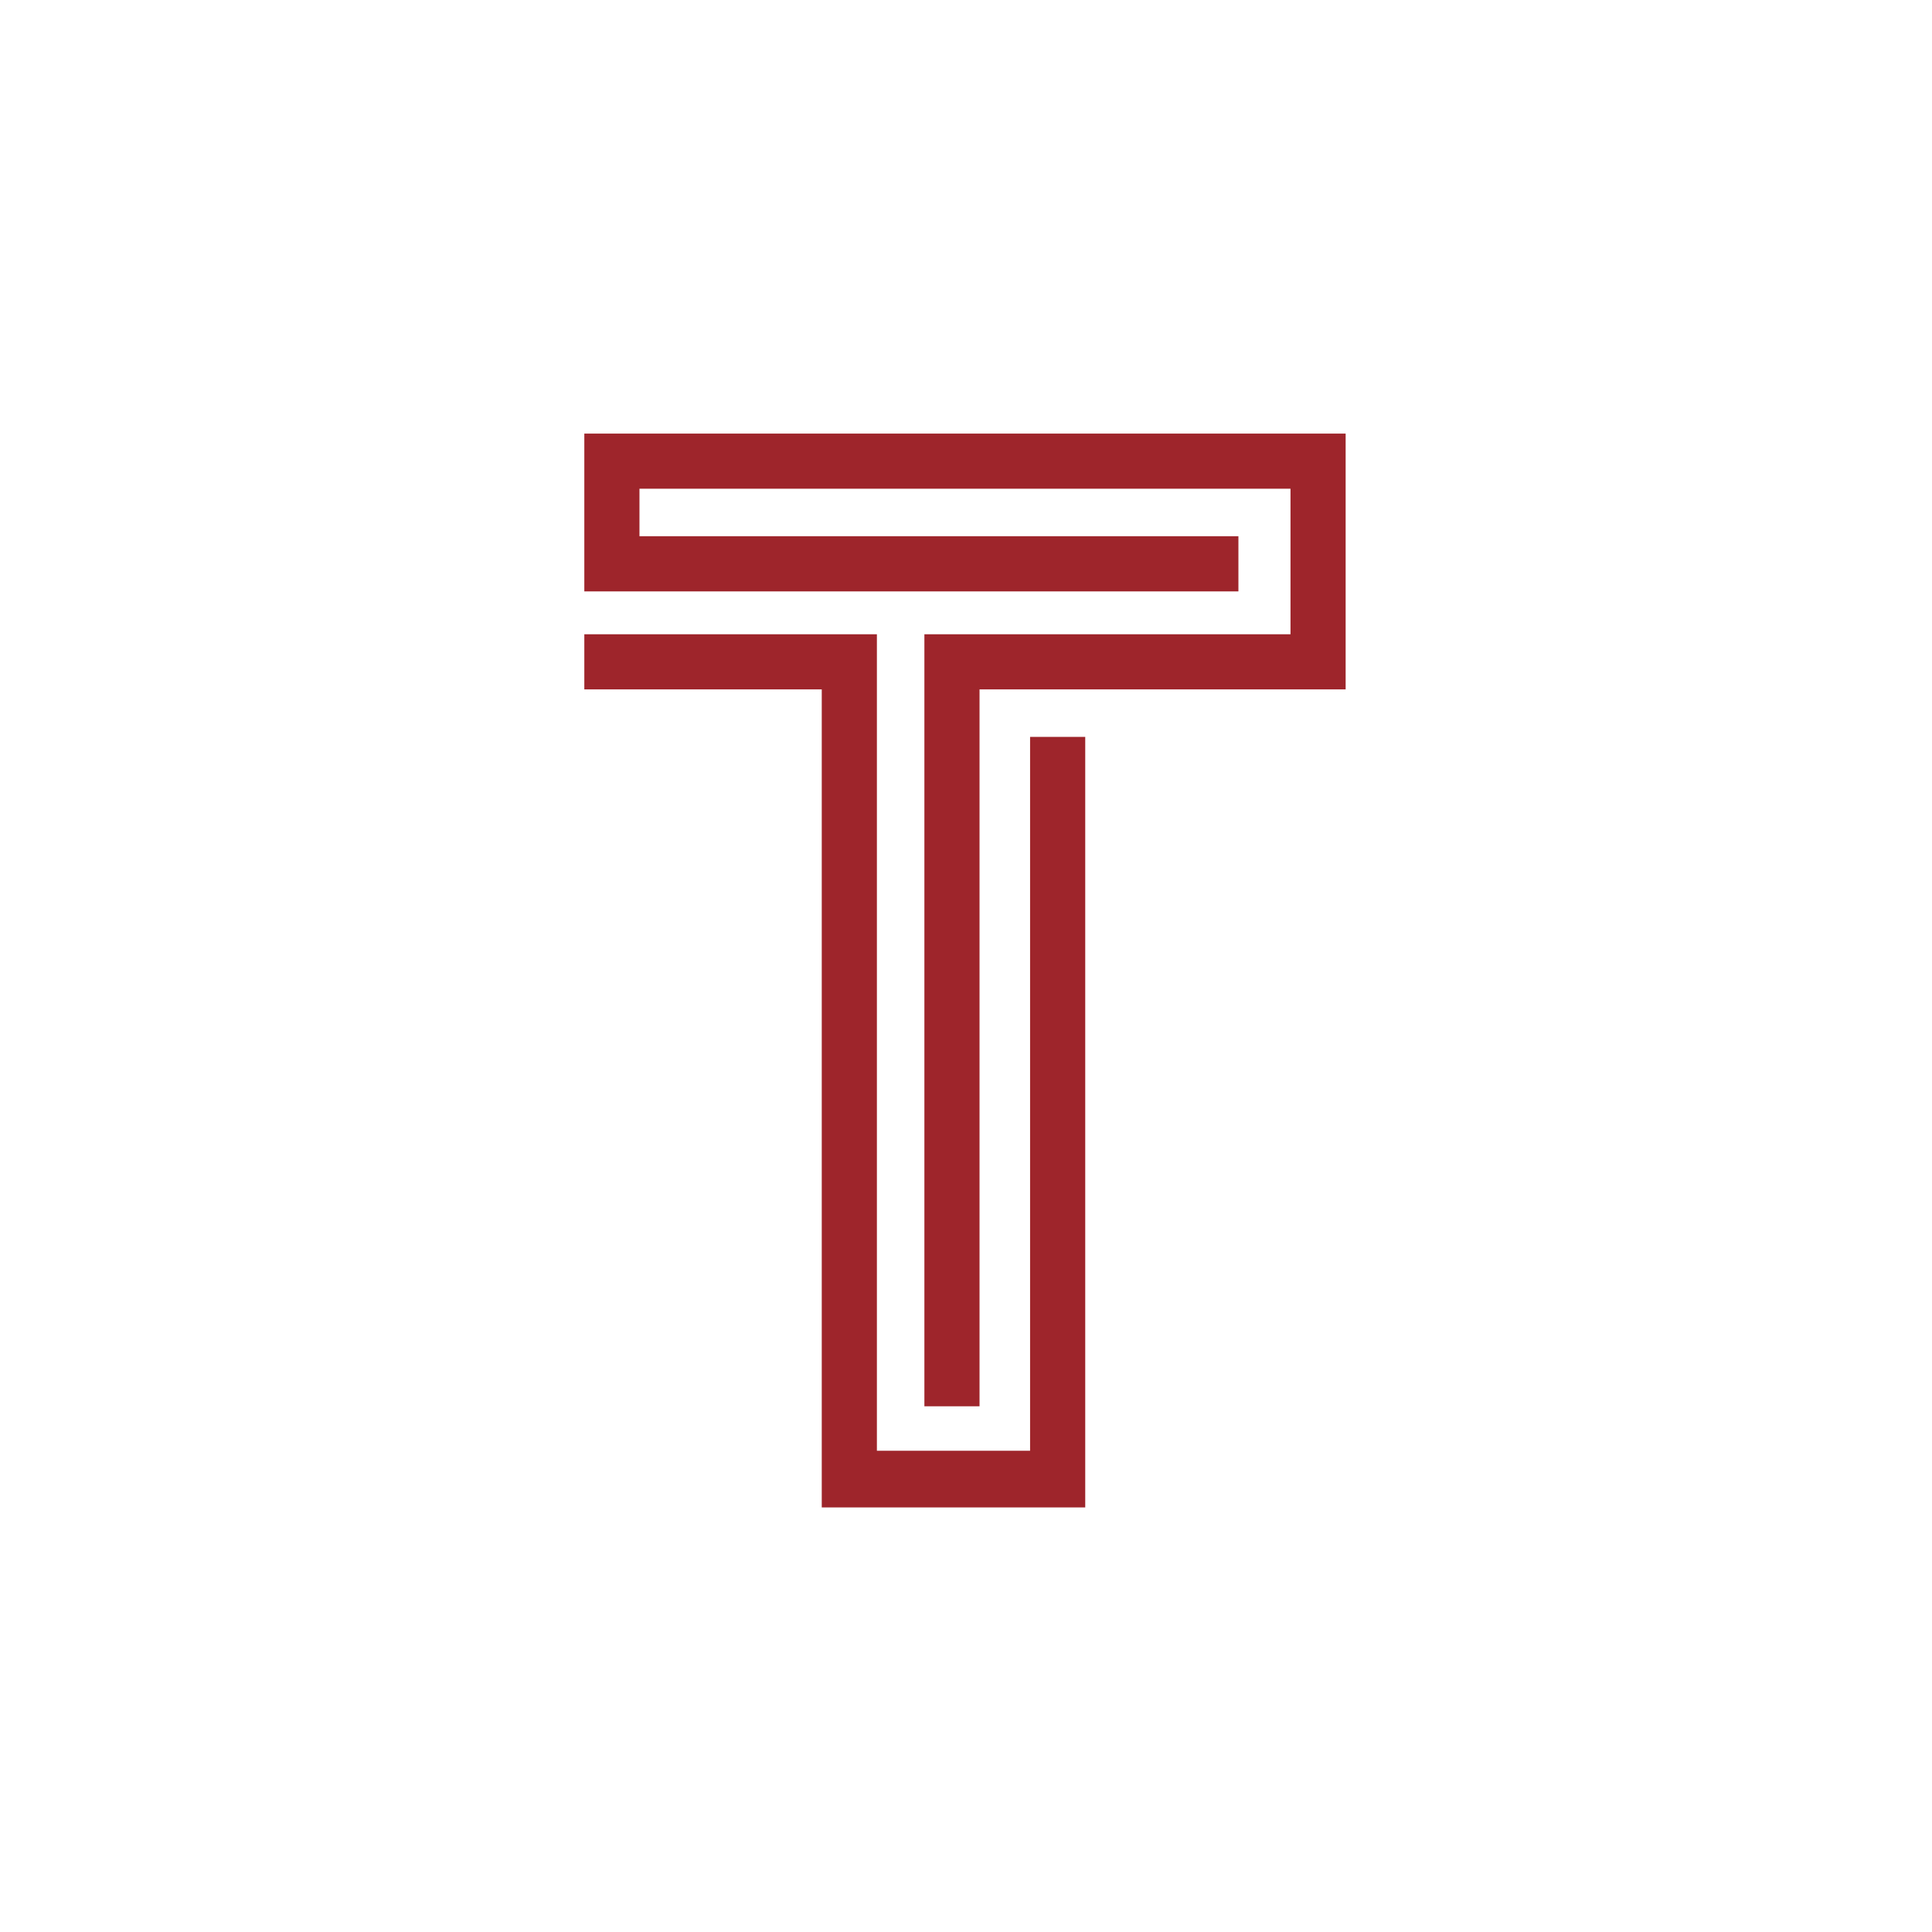 <?xml version="1.0" encoding="UTF-8" standalone="no"?>
<svg
   viewBox="0 0 205 205"
   preserveAspectRatio="xMidYMid"
   class="css-g5ufxp"
   id="abdaeggh"
   version="1.1"
   sodipodi:docname="logo.svg"
   width="205"
   height="205"
   inkscape:version="1.3 (0e150ed, 2023-07-21)"
   xmlns:inkscape="http://www.inkscape.org/namespaces/inkscape"
   xmlns:sodipodi="http://sodipodi.sourceforge.net/DTD/sodipodi-0.dtd"
   xmlns="http://www.w3.org/2000/svg"
   xmlns:svg="http://www.w3.org/2000/svg">
  <sodipodi:namedview
     id="namedview6"
     pagecolor="#ffffff"
     bordercolor="#000000"
     borderopacity="0.25"
     inkscape:showpageshadow="2"
     inkscape:pageopacity="0.0"
     inkscape:pagecheckerboard="0"
     inkscape:deskcolor="#d1d1d1"
     inkscape:zoom="1.0602335"
     inkscape:cx="246.64379"
     inkscape:cy="102.80755"
     inkscape:window-width="1312"
     inkscape:window-height="715"
     inkscape:window-x="0"
     inkscape:window-y="25"
     inkscape:window-maximized="0"
     inkscape:current-layer="abdaeggh" />
  <defs
     id="SvgjsDefs1015" />
  
  <g
     id="SvgjsG1017"
     featurekey="monogramFeature-0"
     transform="matrix(2.709,0,0,2.709,58.75,-2.592)"
     fill="#9e252b">
    <path
       d="M 14.52,25.8 H 28.86 V 20.1 H 3.36 v 1.86 h 23.46 v 2.16 H 1.2 V 17.94 H 31.02 V 27.96 H 16.68 V 56.04 H 14.52 Z M 10.5,27.96 H 1.2 V 25.8 h 11.46 v 31.98 h 6 V 29.82 h 2.16 V 60 H 10.5 Z"
       id="path4" />
  </g>
</svg>
